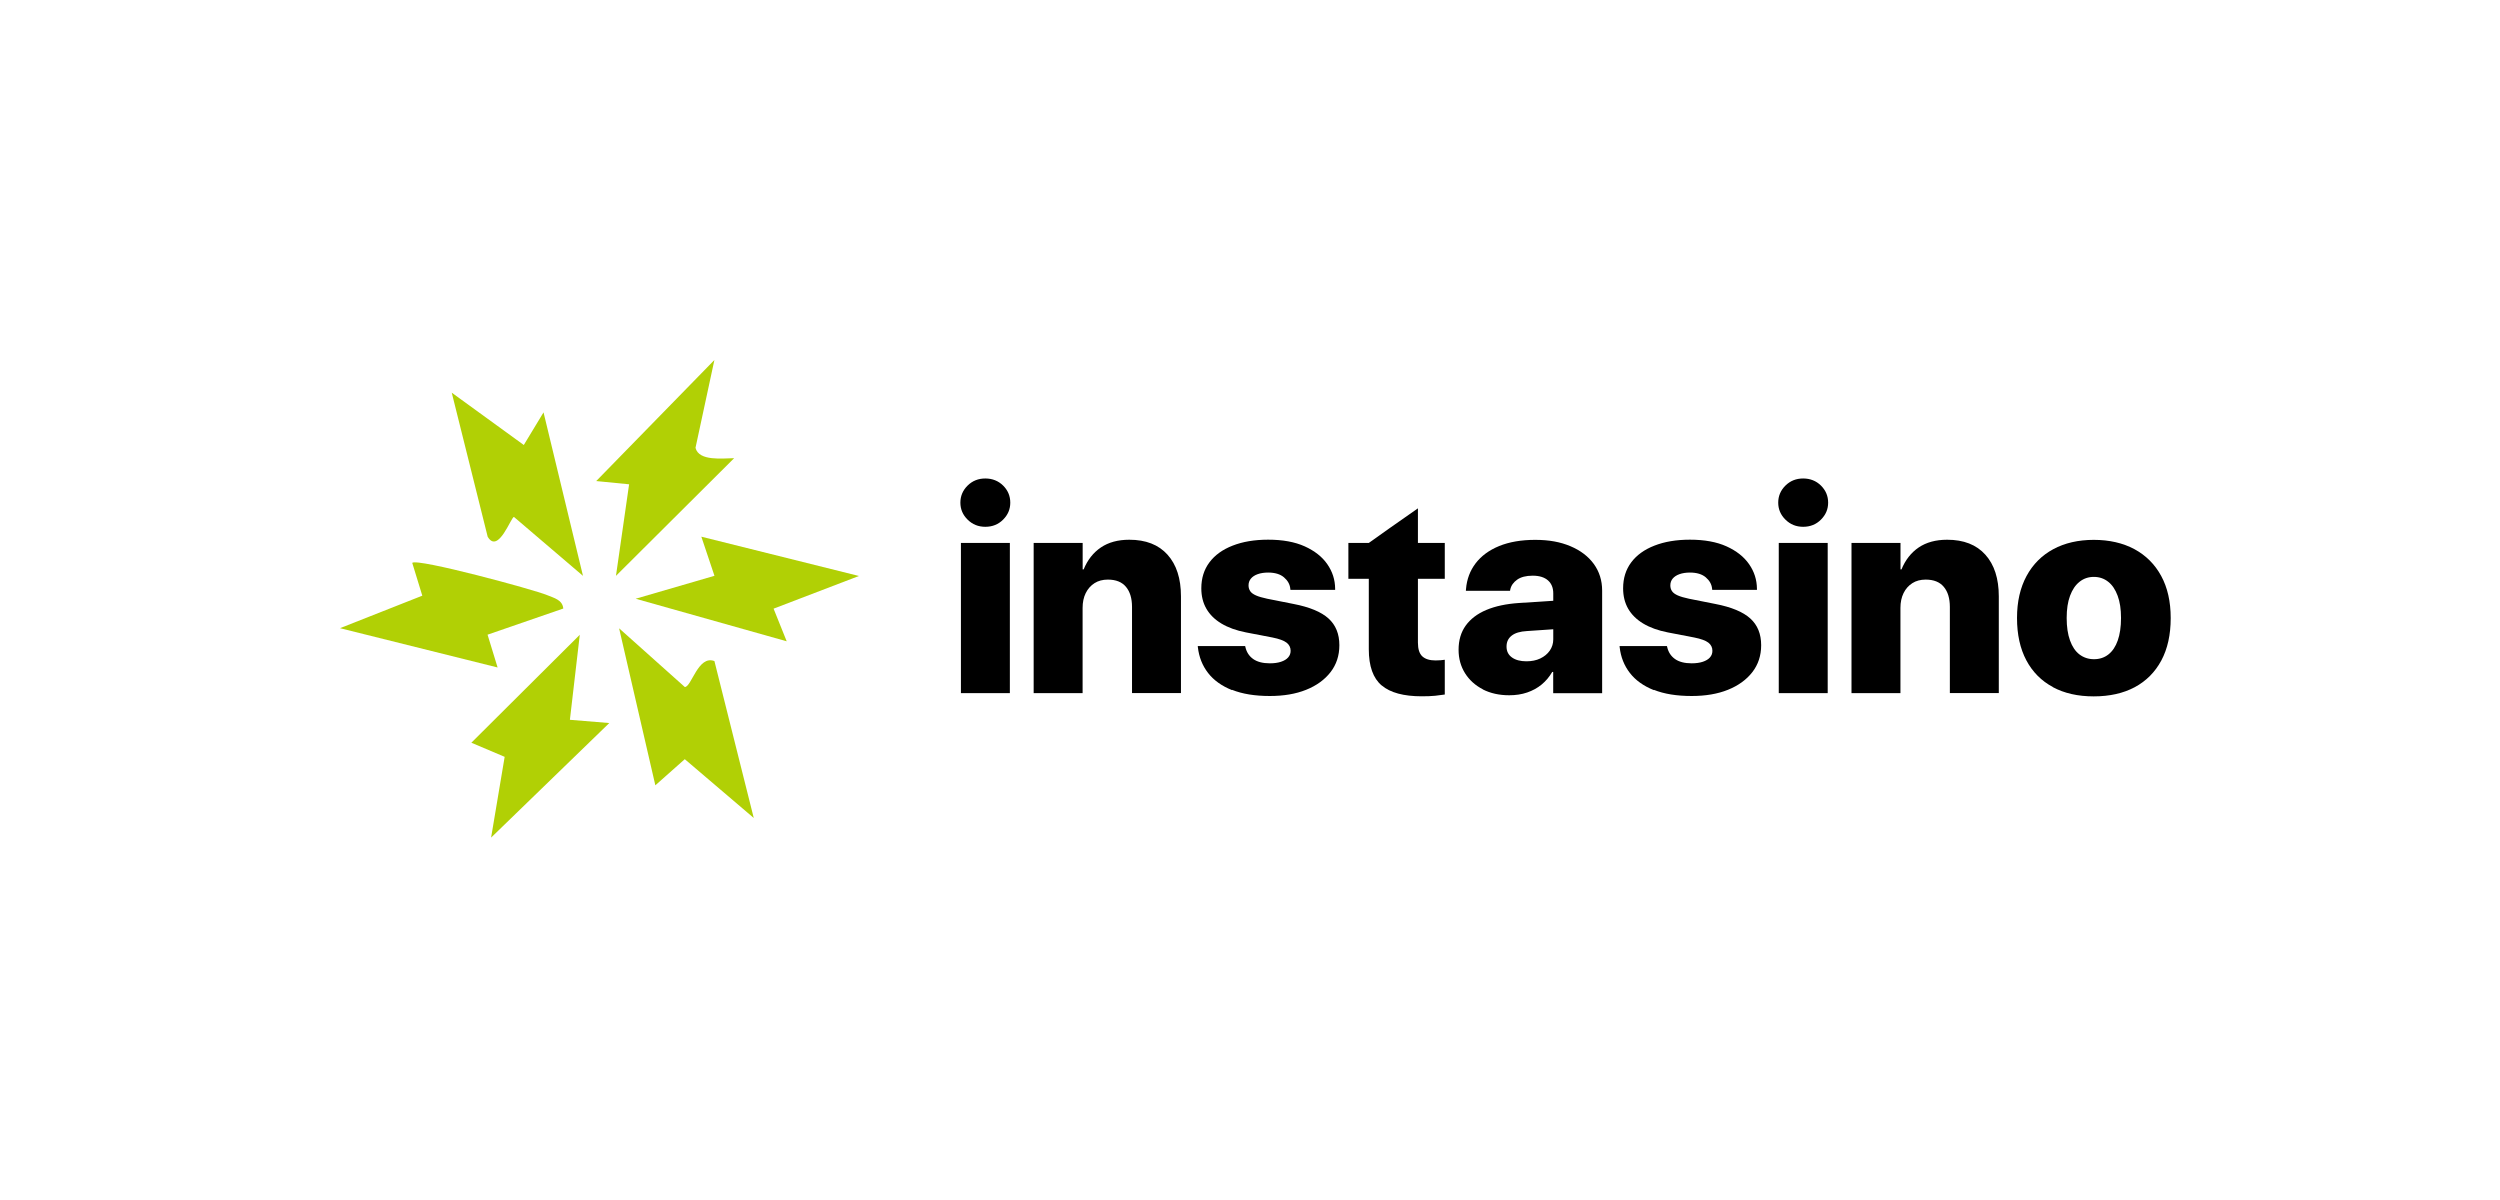<?xml version="1.0" encoding="UTF-8"?>
<svg xmlns="http://www.w3.org/2000/svg" width="125" height="60" viewBox="0 0 125 60" fill="none">
  <g clip-path="url(#clip0_1344_567)">
    <path d="M36.707 22.909L30.798 28.793L31.455 24.215L29.811 24.053L35.72 18L34.775 22.391C34.941 23.072 36.134 22.915 36.707 22.909Z" fill="#B1D005"></path>
    <path d="M35.72 33.049L37.688 40.899L34.239 37.959L32.767 39.265L30.955 31.415L34.242 34.352C34.579 34.34 34.907 32.746 35.717 33.052L35.72 33.049Z" fill="#B1D005"></path>
    <path d="M28.164 30.427L24.378 31.734L24.88 33.374L17 31.409L21.115 29.784L20.612 28.143C20.86 27.901 26.702 29.48 27.364 29.759C27.695 29.897 28.128 29.992 28.164 30.427Z" fill="#B1D005"></path>
    <path d="M42.947 28.799L38.679 30.433L39.335 32.065L31.783 29.937L35.723 28.79L35.067 26.834L42.947 28.799Z" fill="#B1D005"></path>
    <path d="M26.19 22.25L27.177 20.619L29.149 28.793L25.702 25.85C25.573 25.791 24.917 27.738 24.384 26.837L22.587 19.634L26.19 22.25Z" fill="#B1D005"></path>
    <path d="M28.495 35.99L30.464 36.152L24.555 41.88L25.233 37.842L23.568 37.136L28.989 31.74L28.495 35.99Z" fill="#B1D005"></path>
    <path d="M48.38 25.981C48.138 25.742 48.019 25.46 48.019 25.132C48.019 24.804 48.138 24.519 48.38 24.279C48.623 24.04 48.917 23.924 49.267 23.924C49.616 23.924 49.917 24.043 50.156 24.279C50.395 24.516 50.514 24.801 50.514 25.132C50.514 25.463 50.395 25.742 50.156 25.981C49.917 26.221 49.619 26.34 49.267 26.34C48.914 26.34 48.623 26.221 48.38 25.981ZM48.046 27.146H50.493V34.656H48.046V27.146Z" fill="black"></path>
    <path d="M51.686 27.146H54.133V28.471H54.182C54.375 27.999 54.663 27.631 55.044 27.373C55.424 27.116 55.899 26.987 56.463 26.987C57.291 26.987 57.929 27.235 58.377 27.735C58.825 28.235 59.048 28.928 59.048 29.82V34.653H56.601V30.345C56.601 29.918 56.5 29.584 56.298 29.342C56.096 29.1 55.795 28.98 55.393 28.98C55.136 28.98 54.912 29.038 54.725 29.158C54.538 29.278 54.391 29.443 54.286 29.655C54.182 29.866 54.13 30.112 54.13 30.394V34.656H51.683V27.146H51.686Z" fill="black"></path>
    <path d="M61.602 34.506C61.087 34.3 60.688 34.015 60.403 33.647C60.118 33.279 59.95 32.853 59.894 32.365L59.888 32.304H62.258L62.271 32.359C62.329 32.611 62.461 32.81 62.66 32.951C62.859 33.092 63.138 33.166 63.491 33.166C63.706 33.166 63.893 33.141 64.049 33.089C64.206 33.037 64.325 32.966 64.408 32.871C64.491 32.776 64.531 32.669 64.531 32.543V32.537C64.531 32.372 64.463 32.237 64.328 32.132C64.193 32.028 63.957 31.942 63.623 31.875L62.298 31.62C61.811 31.525 61.4 31.375 61.069 31.176C60.737 30.976 60.486 30.728 60.318 30.434C60.149 30.139 60.066 29.802 60.066 29.419V29.413C60.066 28.913 60.201 28.48 60.471 28.119C60.741 27.757 61.127 27.478 61.63 27.282C62.133 27.085 62.724 26.984 63.405 26.984C64.132 26.984 64.742 27.095 65.236 27.318C65.729 27.542 66.107 27.837 66.364 28.208C66.622 28.579 66.754 28.986 66.757 29.437V29.492H64.521L64.515 29.437C64.494 29.216 64.386 29.026 64.199 28.867C64.012 28.707 63.746 28.628 63.405 28.628C63.209 28.628 63.034 28.655 62.887 28.707C62.74 28.759 62.626 28.833 62.547 28.928C62.467 29.023 62.427 29.137 62.427 29.268V29.275C62.427 29.379 62.455 29.474 62.51 29.557C62.565 29.64 62.66 29.71 62.798 29.771C62.936 29.833 63.123 29.885 63.362 29.937L64.678 30.198C65.481 30.354 66.064 30.596 66.425 30.924C66.787 31.252 66.968 31.697 66.968 32.258V32.264C66.968 32.779 66.821 33.227 66.527 33.607C66.232 33.987 65.825 34.282 65.306 34.49C64.788 34.699 64.181 34.8 63.494 34.8C62.749 34.8 62.12 34.699 61.605 34.493L61.602 34.506Z" fill="black"></path>
    <path d="M74.143 34.466C73.763 34.27 73.466 34.003 73.251 33.66C73.037 33.316 72.929 32.927 72.929 32.491V32.485C72.929 32.013 73.049 31.608 73.285 31.28C73.521 30.952 73.864 30.688 74.315 30.498C74.766 30.308 75.312 30.192 75.956 30.149L78.961 29.955V31.375L76.348 31.553C76.008 31.571 75.753 31.648 75.582 31.783C75.41 31.918 75.327 32.099 75.327 32.326V32.332C75.327 32.565 75.419 32.746 75.6 32.874C75.781 33.003 76.023 33.065 76.32 33.065C76.581 33.065 76.814 33.019 77.013 32.924C77.213 32.828 77.372 32.7 77.489 32.531C77.605 32.362 77.663 32.175 77.663 31.97V29.667C77.663 29.397 77.578 29.18 77.403 29.023C77.228 28.867 76.974 28.784 76.636 28.784C76.299 28.784 76.044 28.852 75.858 28.983C75.671 29.115 75.554 29.281 75.514 29.474L75.502 29.541H73.294L73.3 29.453C73.34 28.962 73.503 28.53 73.782 28.165C74.061 27.8 74.453 27.509 74.956 27.303C75.459 27.098 76.06 26.993 76.759 26.993C77.458 26.993 78.016 27.098 78.519 27.309C79.022 27.521 79.414 27.818 79.69 28.198C79.966 28.579 80.107 29.023 80.107 29.529V34.659H77.66V33.598H77.611C77.47 33.84 77.293 34.052 77.081 34.227C76.869 34.401 76.627 34.533 76.357 34.625C76.088 34.717 75.787 34.763 75.462 34.763C74.962 34.763 74.521 34.665 74.137 34.469L74.143 34.466Z" fill="black"></path>
    <path d="M82.692 34.506C82.177 34.3 81.778 34.015 81.493 33.647C81.208 33.279 81.039 32.853 80.984 32.365L80.978 32.304H83.348L83.361 32.359C83.419 32.611 83.551 32.81 83.75 32.951C83.949 33.092 84.228 33.166 84.581 33.166C84.796 33.166 84.983 33.141 85.139 33.089C85.295 33.037 85.415 32.966 85.498 32.871C85.581 32.776 85.62 32.669 85.62 32.543V32.537C85.62 32.372 85.553 32.237 85.418 32.132C85.283 32.028 85.047 31.942 84.713 31.875L83.388 31.62C82.901 31.525 82.49 31.375 82.159 31.176C81.827 30.976 81.576 30.728 81.407 30.434C81.239 30.139 81.156 29.802 81.156 29.419V29.413C81.156 28.913 81.291 28.48 81.561 28.119C81.831 27.757 82.217 27.478 82.72 27.282C83.222 27.085 83.814 26.984 84.495 26.984C85.222 26.984 85.832 27.095 86.326 27.318C86.819 27.542 87.196 27.837 87.454 28.208C87.712 28.579 87.843 28.986 87.847 29.437V29.492H85.611L85.605 29.437C85.584 29.216 85.476 29.026 85.289 28.867C85.102 28.707 84.835 28.628 84.495 28.628C84.299 28.628 84.124 28.655 83.977 28.707C83.83 28.759 83.716 28.833 83.636 28.928C83.557 29.023 83.517 29.137 83.517 29.268V29.275C83.517 29.379 83.544 29.474 83.6 29.557C83.655 29.64 83.75 29.71 83.888 29.771C84.026 29.833 84.213 29.885 84.452 29.937L85.768 30.198C86.571 30.354 87.153 30.596 87.515 30.924C87.877 31.252 88.058 31.697 88.058 32.258V32.264C88.058 32.779 87.911 33.227 87.617 33.607C87.322 33.987 86.914 34.282 86.396 34.49C85.878 34.699 85.271 34.8 84.584 34.8C83.839 34.8 83.21 34.699 82.695 34.493L82.692 34.506Z" fill="black"></path>
    <path d="M89.272 25.981C89.03 25.742 88.911 25.46 88.911 25.132C88.911 24.804 89.03 24.519 89.272 24.279C89.515 24.04 89.809 23.924 90.159 23.924C90.508 23.924 90.809 24.043 91.048 24.279C91.287 24.516 91.407 24.801 91.407 25.132C91.407 25.463 91.287 25.742 91.048 25.981C90.809 26.221 90.511 26.34 90.159 26.34C89.806 26.34 89.515 26.221 89.272 25.981ZM88.938 27.146H91.385V34.656H88.938V27.146Z" fill="black"></path>
    <path d="M92.578 27.146H95.025V28.471H95.074C95.267 27.999 95.555 27.631 95.935 27.373C96.316 27.116 96.791 26.987 97.355 26.987C98.183 26.987 98.821 27.235 99.268 27.735C99.716 28.235 99.94 28.928 99.94 29.82V34.653H97.493V30.345C97.493 29.918 97.392 29.584 97.189 29.342C96.987 29.1 96.687 28.98 96.285 28.98C96.027 28.98 95.803 29.038 95.617 29.158C95.429 29.278 95.282 29.443 95.178 29.655C95.074 29.866 95.022 30.112 95.022 30.394V34.656H92.575V27.146H92.578Z" fill="black"></path>
    <path d="M102.644 34.352C102.071 34.046 101.626 33.598 101.317 33.016C101.007 32.433 100.851 31.728 100.851 30.906V30.894C100.851 30.084 101.01 29.388 101.326 28.802C101.642 28.217 102.089 27.769 102.663 27.459C103.236 27.15 103.914 26.993 104.69 26.993C105.465 26.993 106.149 27.15 106.723 27.459C107.296 27.769 107.744 28.217 108.059 28.796C108.375 29.376 108.535 30.078 108.535 30.897V30.909C108.535 31.737 108.378 32.442 108.066 33.025C107.753 33.607 107.311 34.052 106.738 34.359C106.164 34.665 105.481 34.819 104.686 34.819C103.892 34.819 103.215 34.665 102.638 34.355L102.644 34.352ZM105.422 32.721C105.625 32.562 105.781 32.329 105.888 32.022C105.996 31.715 106.051 31.341 106.051 30.906V30.894C106.051 30.461 105.996 30.093 105.882 29.787C105.769 29.48 105.613 29.247 105.41 29.088C105.208 28.928 104.969 28.845 104.693 28.845C104.417 28.845 104.184 28.925 103.978 29.088C103.773 29.25 103.616 29.483 103.503 29.787C103.389 30.09 103.334 30.461 103.334 30.894V30.906C103.334 31.341 103.389 31.715 103.5 32.022C103.61 32.329 103.767 32.565 103.972 32.721C104.178 32.878 104.42 32.96 104.699 32.96C104.978 32.96 105.22 32.881 105.422 32.721Z" fill="black"></path>
    <path d="M69.084 34.273C68.655 33.911 68.44 33.31 68.44 32.464V28.94H67.419V27.147H68.44L69.495 26.398L70.896 25.417V27.147H72.239V28.94H70.896V32.132C70.896 32.454 70.97 32.684 71.117 32.819C71.264 32.954 71.485 33.022 71.779 33.022C71.88 33.022 71.966 33.019 72.034 33.012C72.101 33.006 72.172 32.997 72.239 32.988V34.726C72.107 34.748 71.945 34.769 71.758 34.788C71.571 34.806 71.347 34.815 71.089 34.815C70.185 34.815 69.516 34.635 69.087 34.273H69.084Z" fill="black"></path>
  </g>
  <defs>
    <clipPath id="clip0_1344_567">
      <rect width="91.537" height="23.88" fill="white" transform="translate(17 18)"></rect>
    </clipPath>
  </defs>
</svg>

